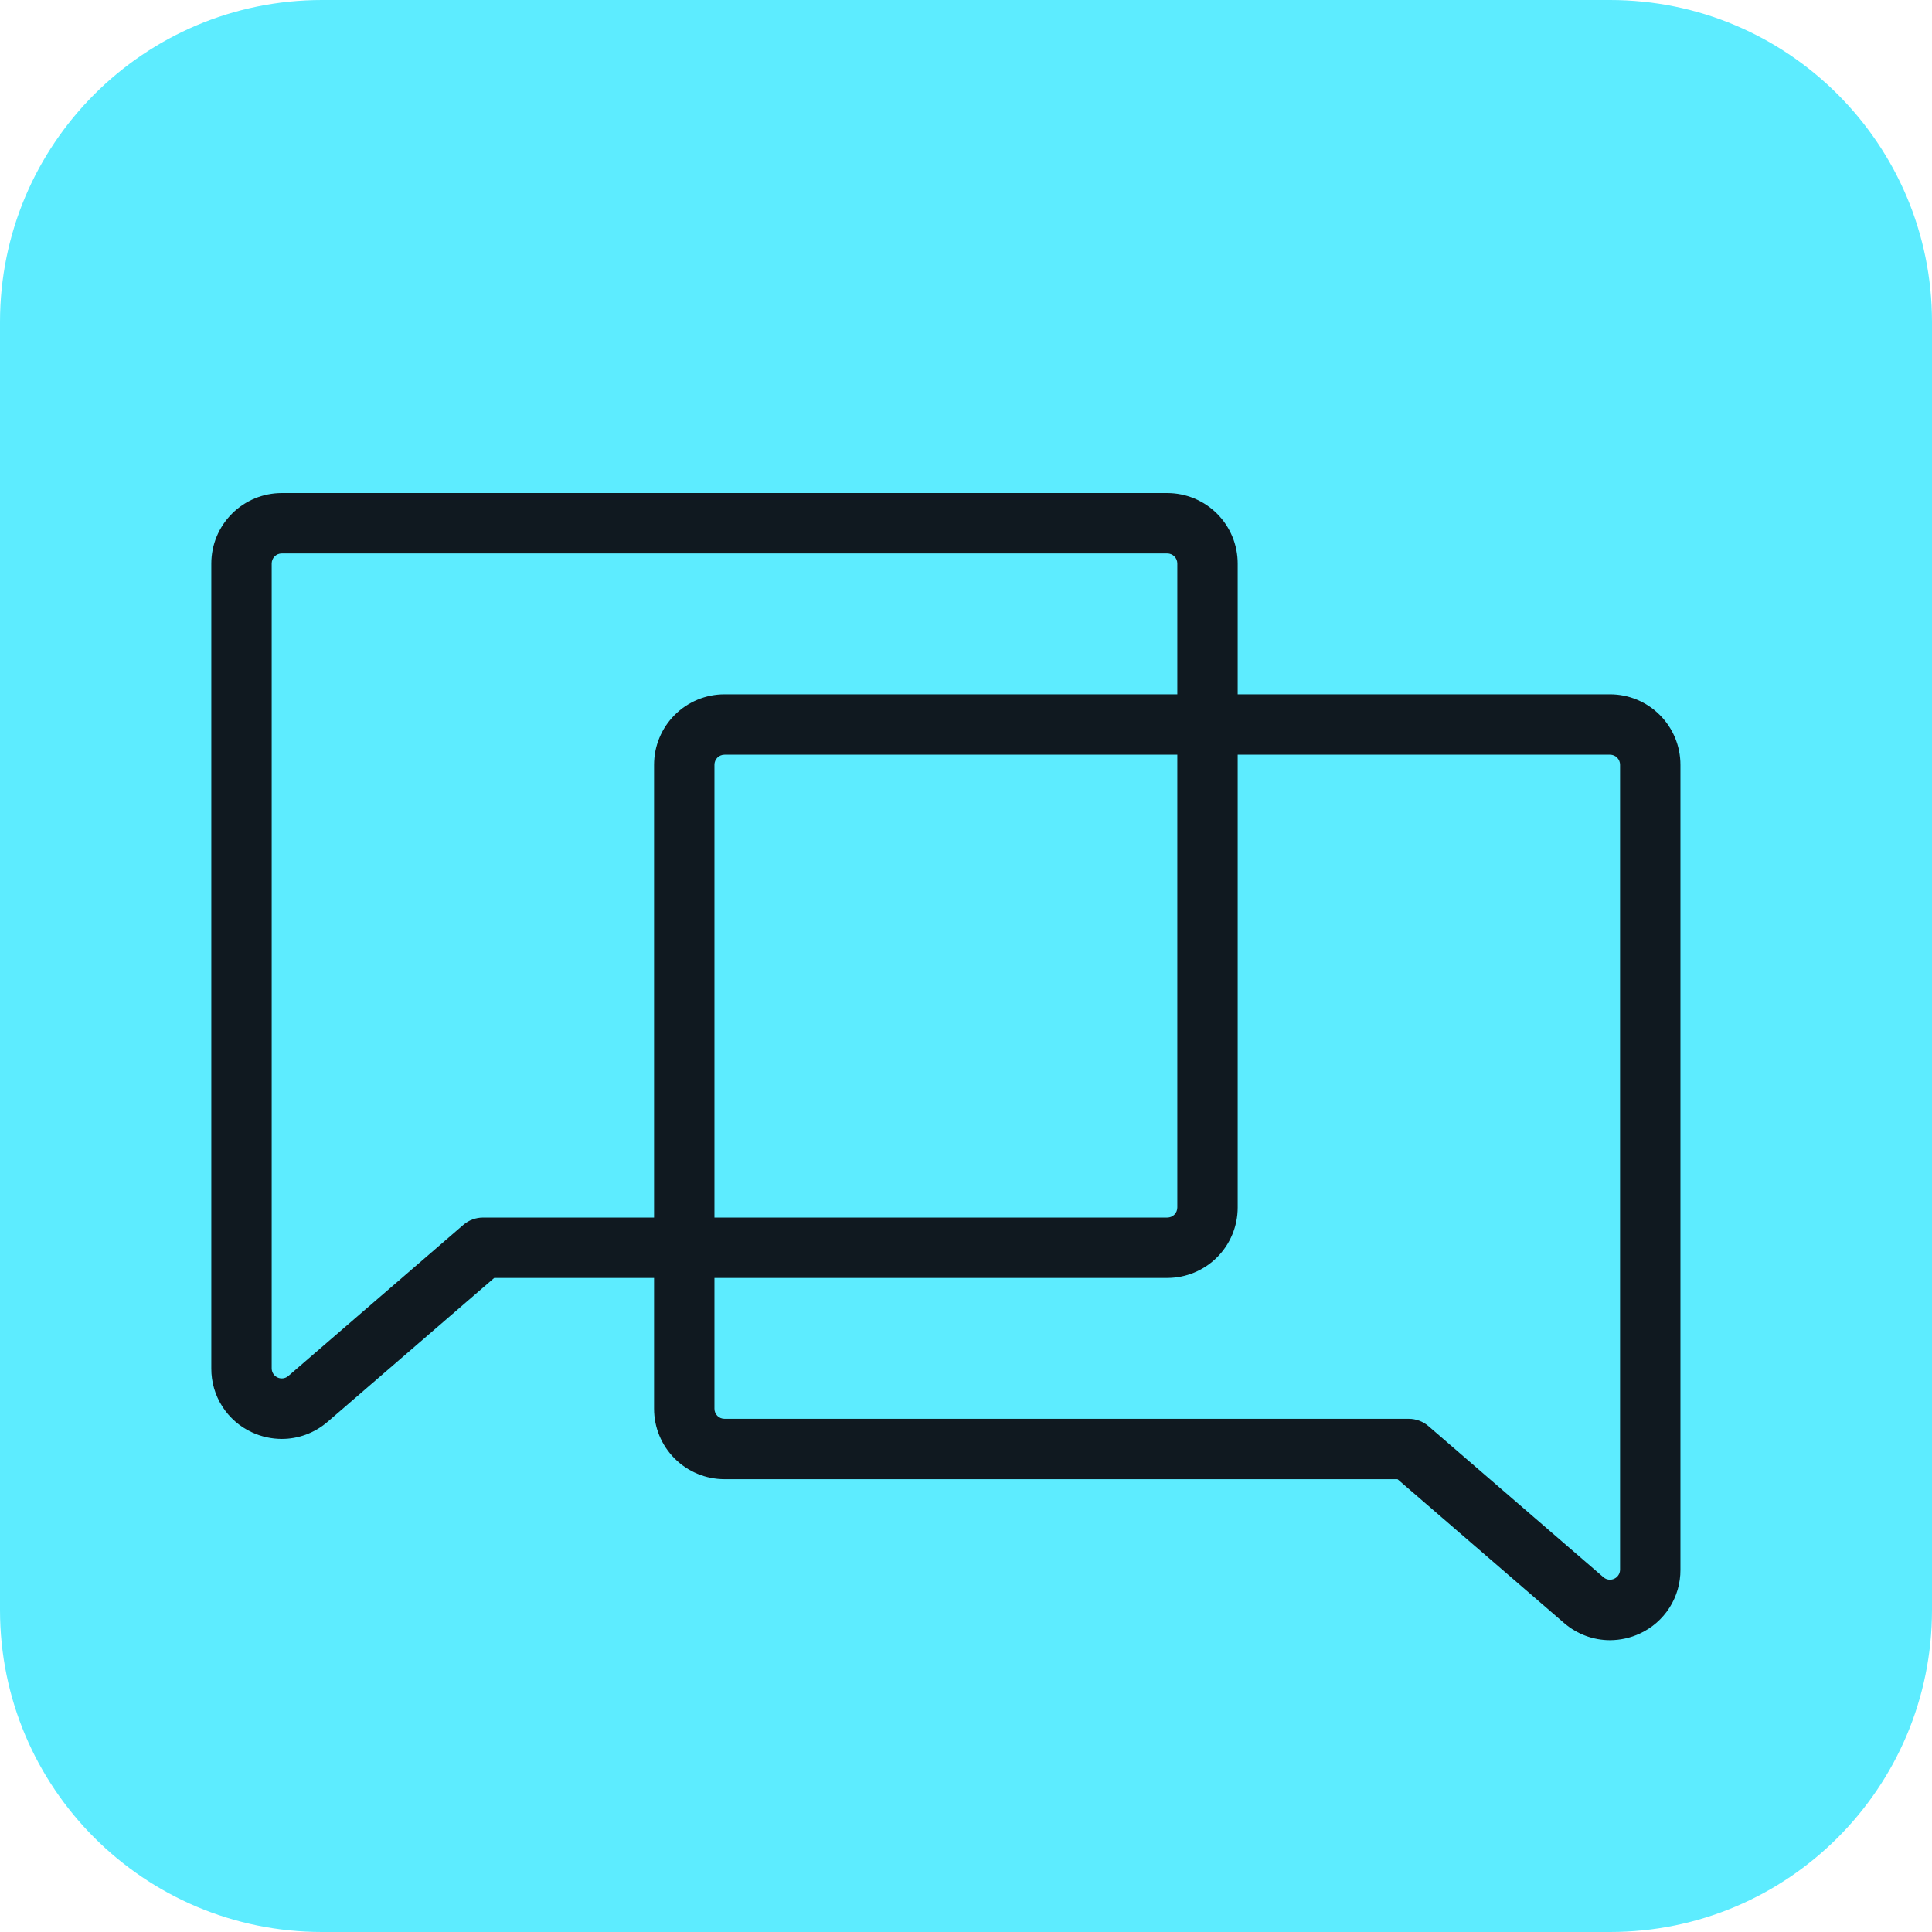 <svg width="48" height="48" viewBox="0 0 48 48" fill="none" xmlns="http://www.w3.org/2000/svg">
<path d="M0 8C0 3.582 3.582 0 8 0H40C44.418 0 48 3.582 48 8V40C48 44.418 44.418 48 40 48H8C3.582 48 0 44.418 0 40V8Z" fill="#5DECFF"/>
<path d="M29 12.25H7C6.536 12.25 6.091 12.434 5.763 12.763C5.434 13.091 5.25 13.536 5.25 14V34C5.248 34.334 5.343 34.661 5.522 34.942C5.701 35.223 5.958 35.447 6.261 35.586C6.493 35.694 6.745 35.749 7 35.75C7.412 35.75 7.811 35.603 8.125 35.336L8.133 35.33L12.279 31.75H29C29.464 31.75 29.909 31.566 30.238 31.237C30.566 30.909 30.75 30.464 30.75 30V14C30.75 13.536 30.566 13.091 30.238 12.763C29.909 12.434 29.464 12.25 29 12.25ZM29.25 30C29.25 30.066 29.224 30.13 29.177 30.177C29.13 30.224 29.066 30.25 29 30.25H12C11.82 30.25 11.646 30.315 11.51 30.433L7.158 34.191C7.121 34.221 7.077 34.24 7.03 34.245C6.984 34.251 6.936 34.243 6.894 34.223C6.851 34.203 6.815 34.172 6.79 34.132C6.764 34.093 6.751 34.047 6.75 34V14C6.75 13.934 6.776 13.87 6.823 13.823C6.87 13.776 6.934 13.75 7 13.75H29C29.066 13.75 29.13 13.776 29.177 13.823C29.224 13.87 29.25 13.934 29.25 14V30Z" fill="#101920"/>
<path d="M18 17.25H40C40.464 17.25 40.909 17.434 41.237 17.763C41.566 18.091 41.75 18.536 41.75 19V39C41.752 39.334 41.657 39.661 41.478 39.942C41.299 40.223 41.042 40.447 40.739 40.586C40.507 40.694 40.255 40.749 40 40.75C39.588 40.75 39.189 40.603 38.875 40.336L38.867 40.33L34.721 36.75H18C17.536 36.75 17.091 36.566 16.762 36.237C16.434 35.909 16.25 35.464 16.25 35V19C16.25 18.536 16.434 18.091 16.762 17.763C17.091 17.434 17.536 17.25 18 17.25ZM17.75 35C17.75 35.066 17.776 35.13 17.823 35.177C17.87 35.224 17.934 35.25 18 35.25H35C35.18 35.25 35.354 35.315 35.49 35.432L39.843 39.191C39.879 39.221 39.923 39.24 39.97 39.245C40.016 39.251 40.064 39.243 40.106 39.223C40.149 39.203 40.185 39.172 40.21 39.132C40.236 39.093 40.249 39.047 40.25 39V19C40.25 18.934 40.224 18.87 40.177 18.823C40.13 18.776 40.066 18.75 40 18.75H18C17.934 18.75 17.87 18.776 17.823 18.823C17.776 18.87 17.75 18.934 17.75 19V35Z" fill="#101920"/>
</svg>
